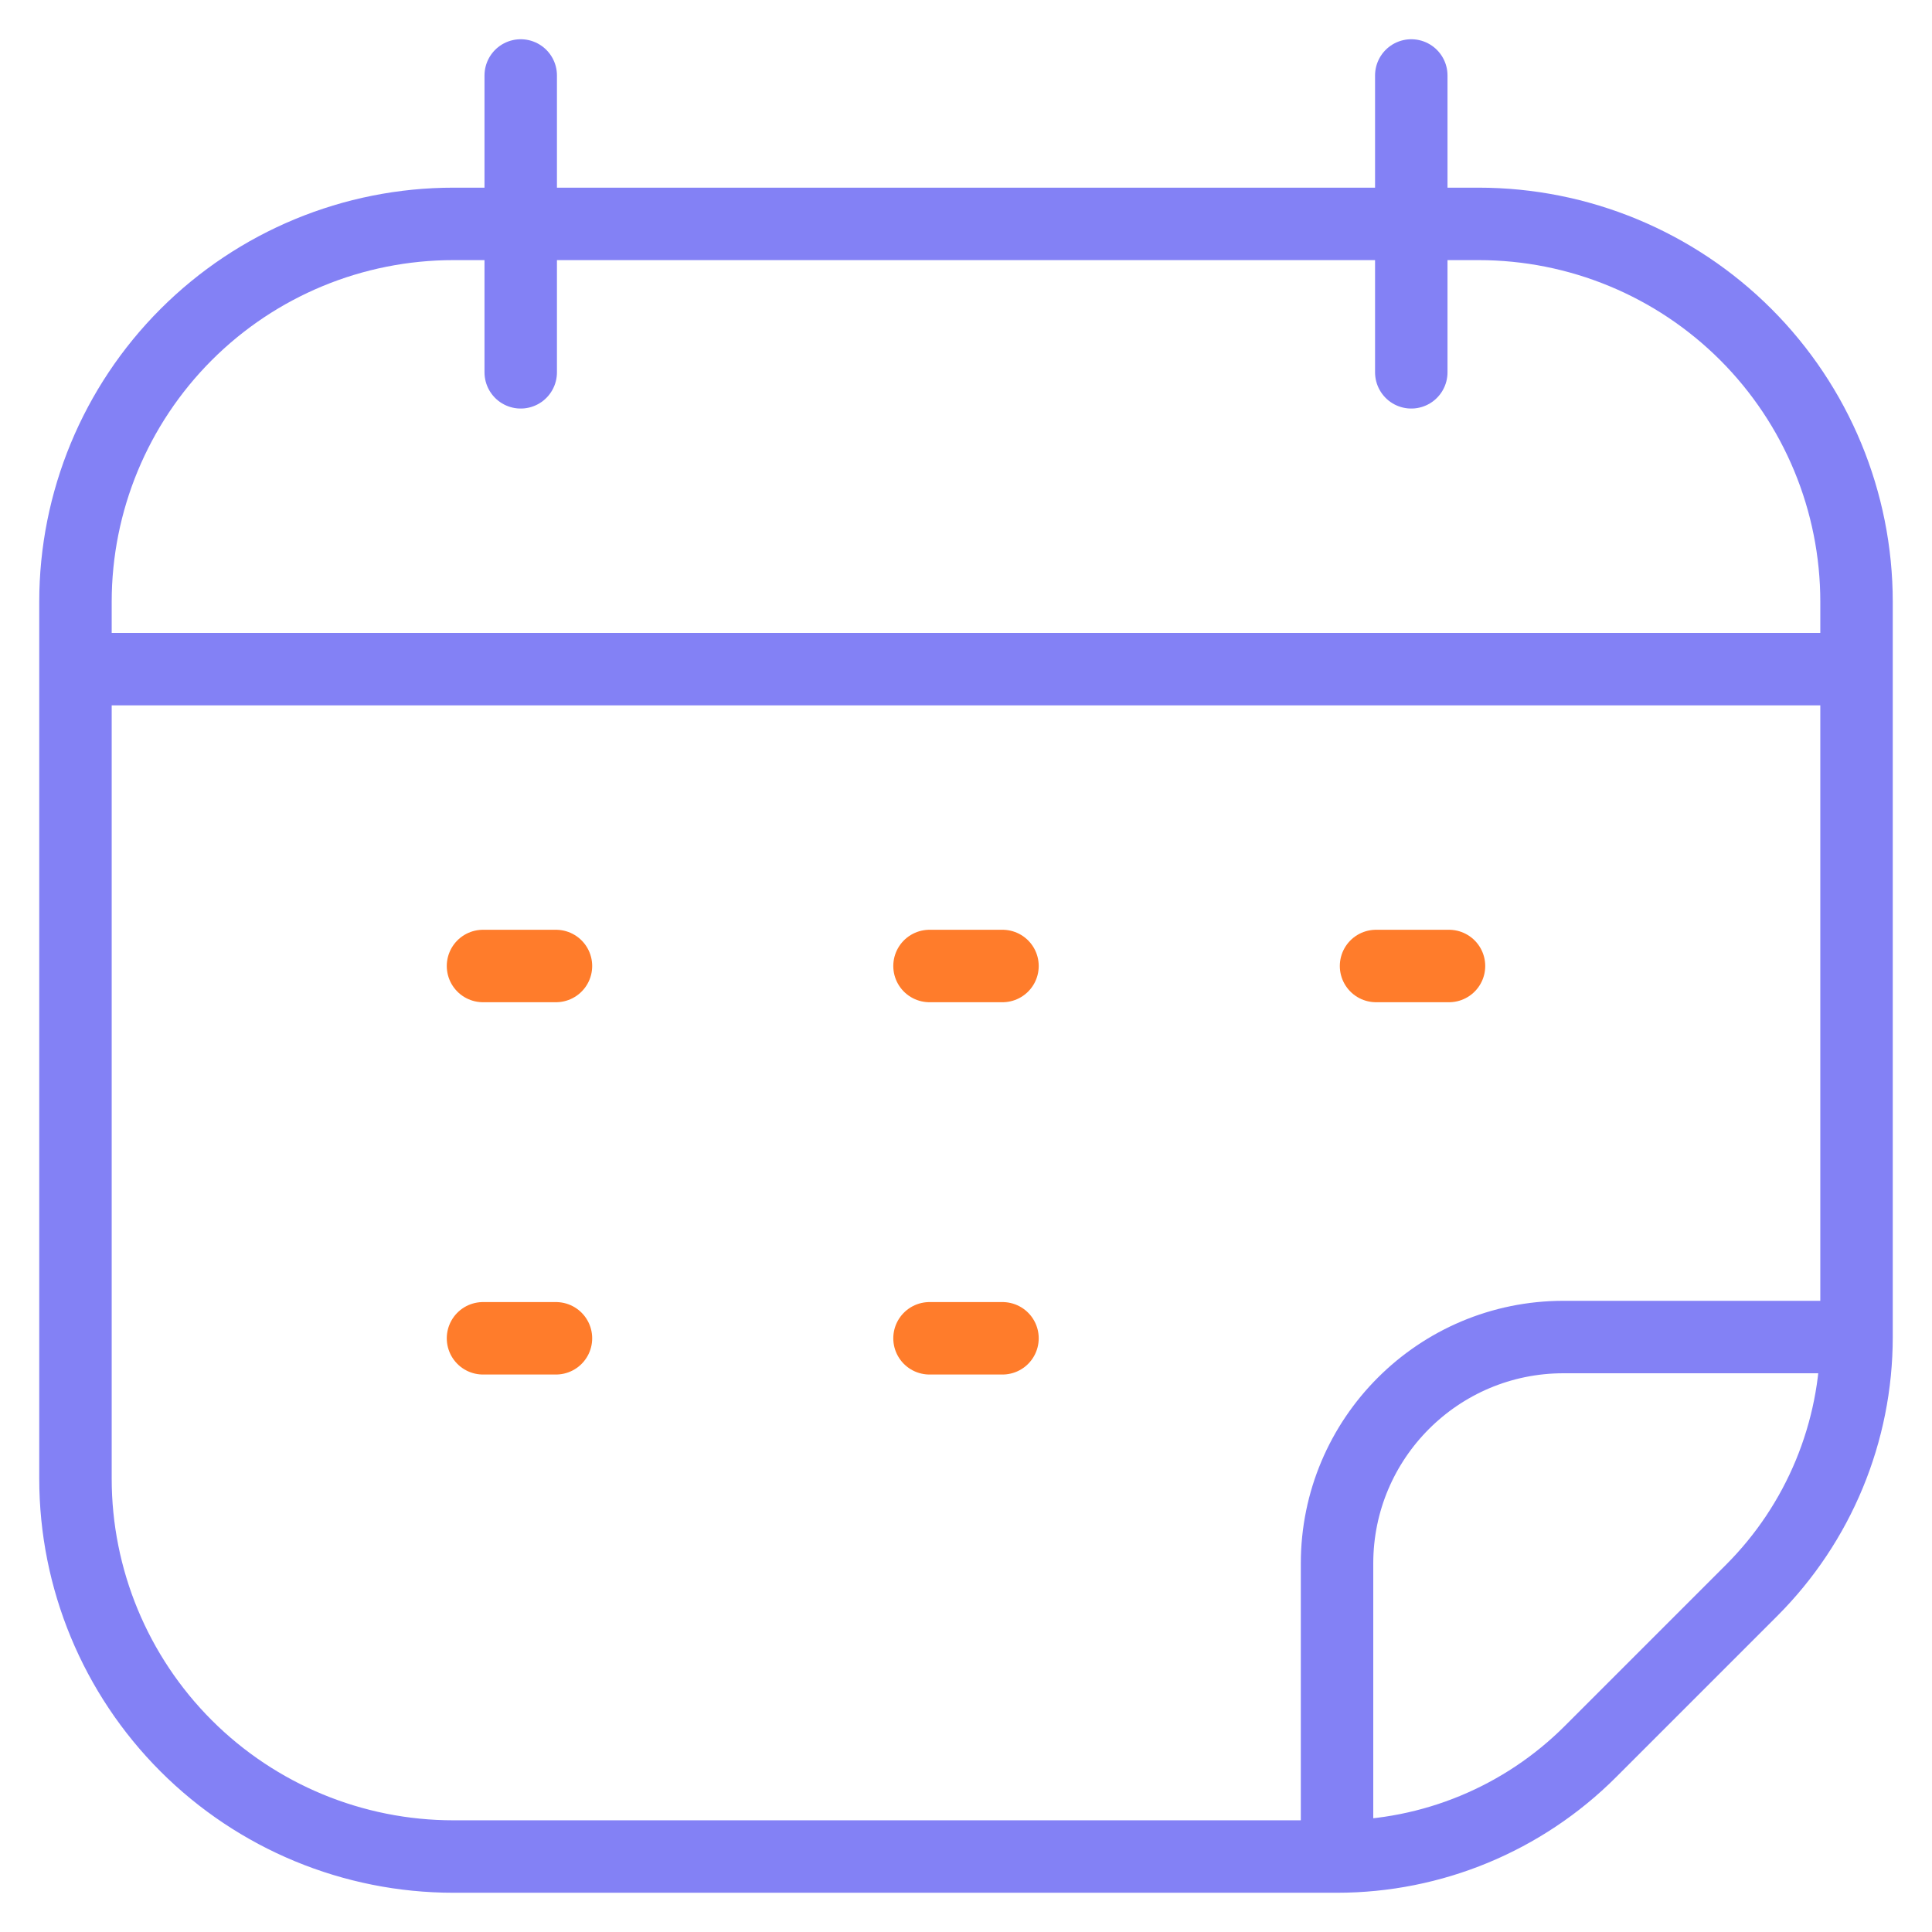 <svg width="80" height="80" viewBox="0 0 80 80" fill="none" xmlns="http://www.w3.org/2000/svg">
<mask id="mask0_2331_3870" style="mask-type:luminance" maskUnits="userSpaceOnUse" x="0" y="0" width="80" height="80">
<path d="M0 7.62939e-06H80V80H0V7.62939e-06Z" fill="white"/>
</mask>
<g mask="url(#mask0_2331_3870)">
<path d="M76.875 55.364H64.74C59.562 55.364 55.364 59.562 55.364 64.74V76.875M76.875 55.364V24.919C76.875 20.769 75.226 16.789 72.292 13.854C69.357 10.919 65.377 9.271 61.227 9.271H18.773C14.623 9.271 10.643 10.919 7.708 13.854C4.774 16.789 3.125 20.769 3.125 24.919V61.227C3.125 65.377 4.774 69.357 7.708 72.292C10.643 75.226 14.623 76.875 18.773 76.875H52.292H55.364M76.875 55.364C76.875 59.3 75.312 63.074 72.529 65.856L65.856 72.529C63.074 75.312 59.3 76.875 55.364 76.875M58.438 3.125V15.417M21.562 3.125V15.417M3.125 27.708H76.875" stroke="#8381F5" stroke-width="3" stroke-miterlimit="10" stroke-linecap="round" stroke-linejoin="round"/>
</g>
<path d="M38.489 55.416H41.511M20 55.416H23.021M56.979 40H60M38.489 40H41.511M20 40H23.021" stroke="#FF7C2B" stroke-width="3" stroke-miterlimit="10" stroke-linecap="round" stroke-linejoin="round"/>
</svg>
